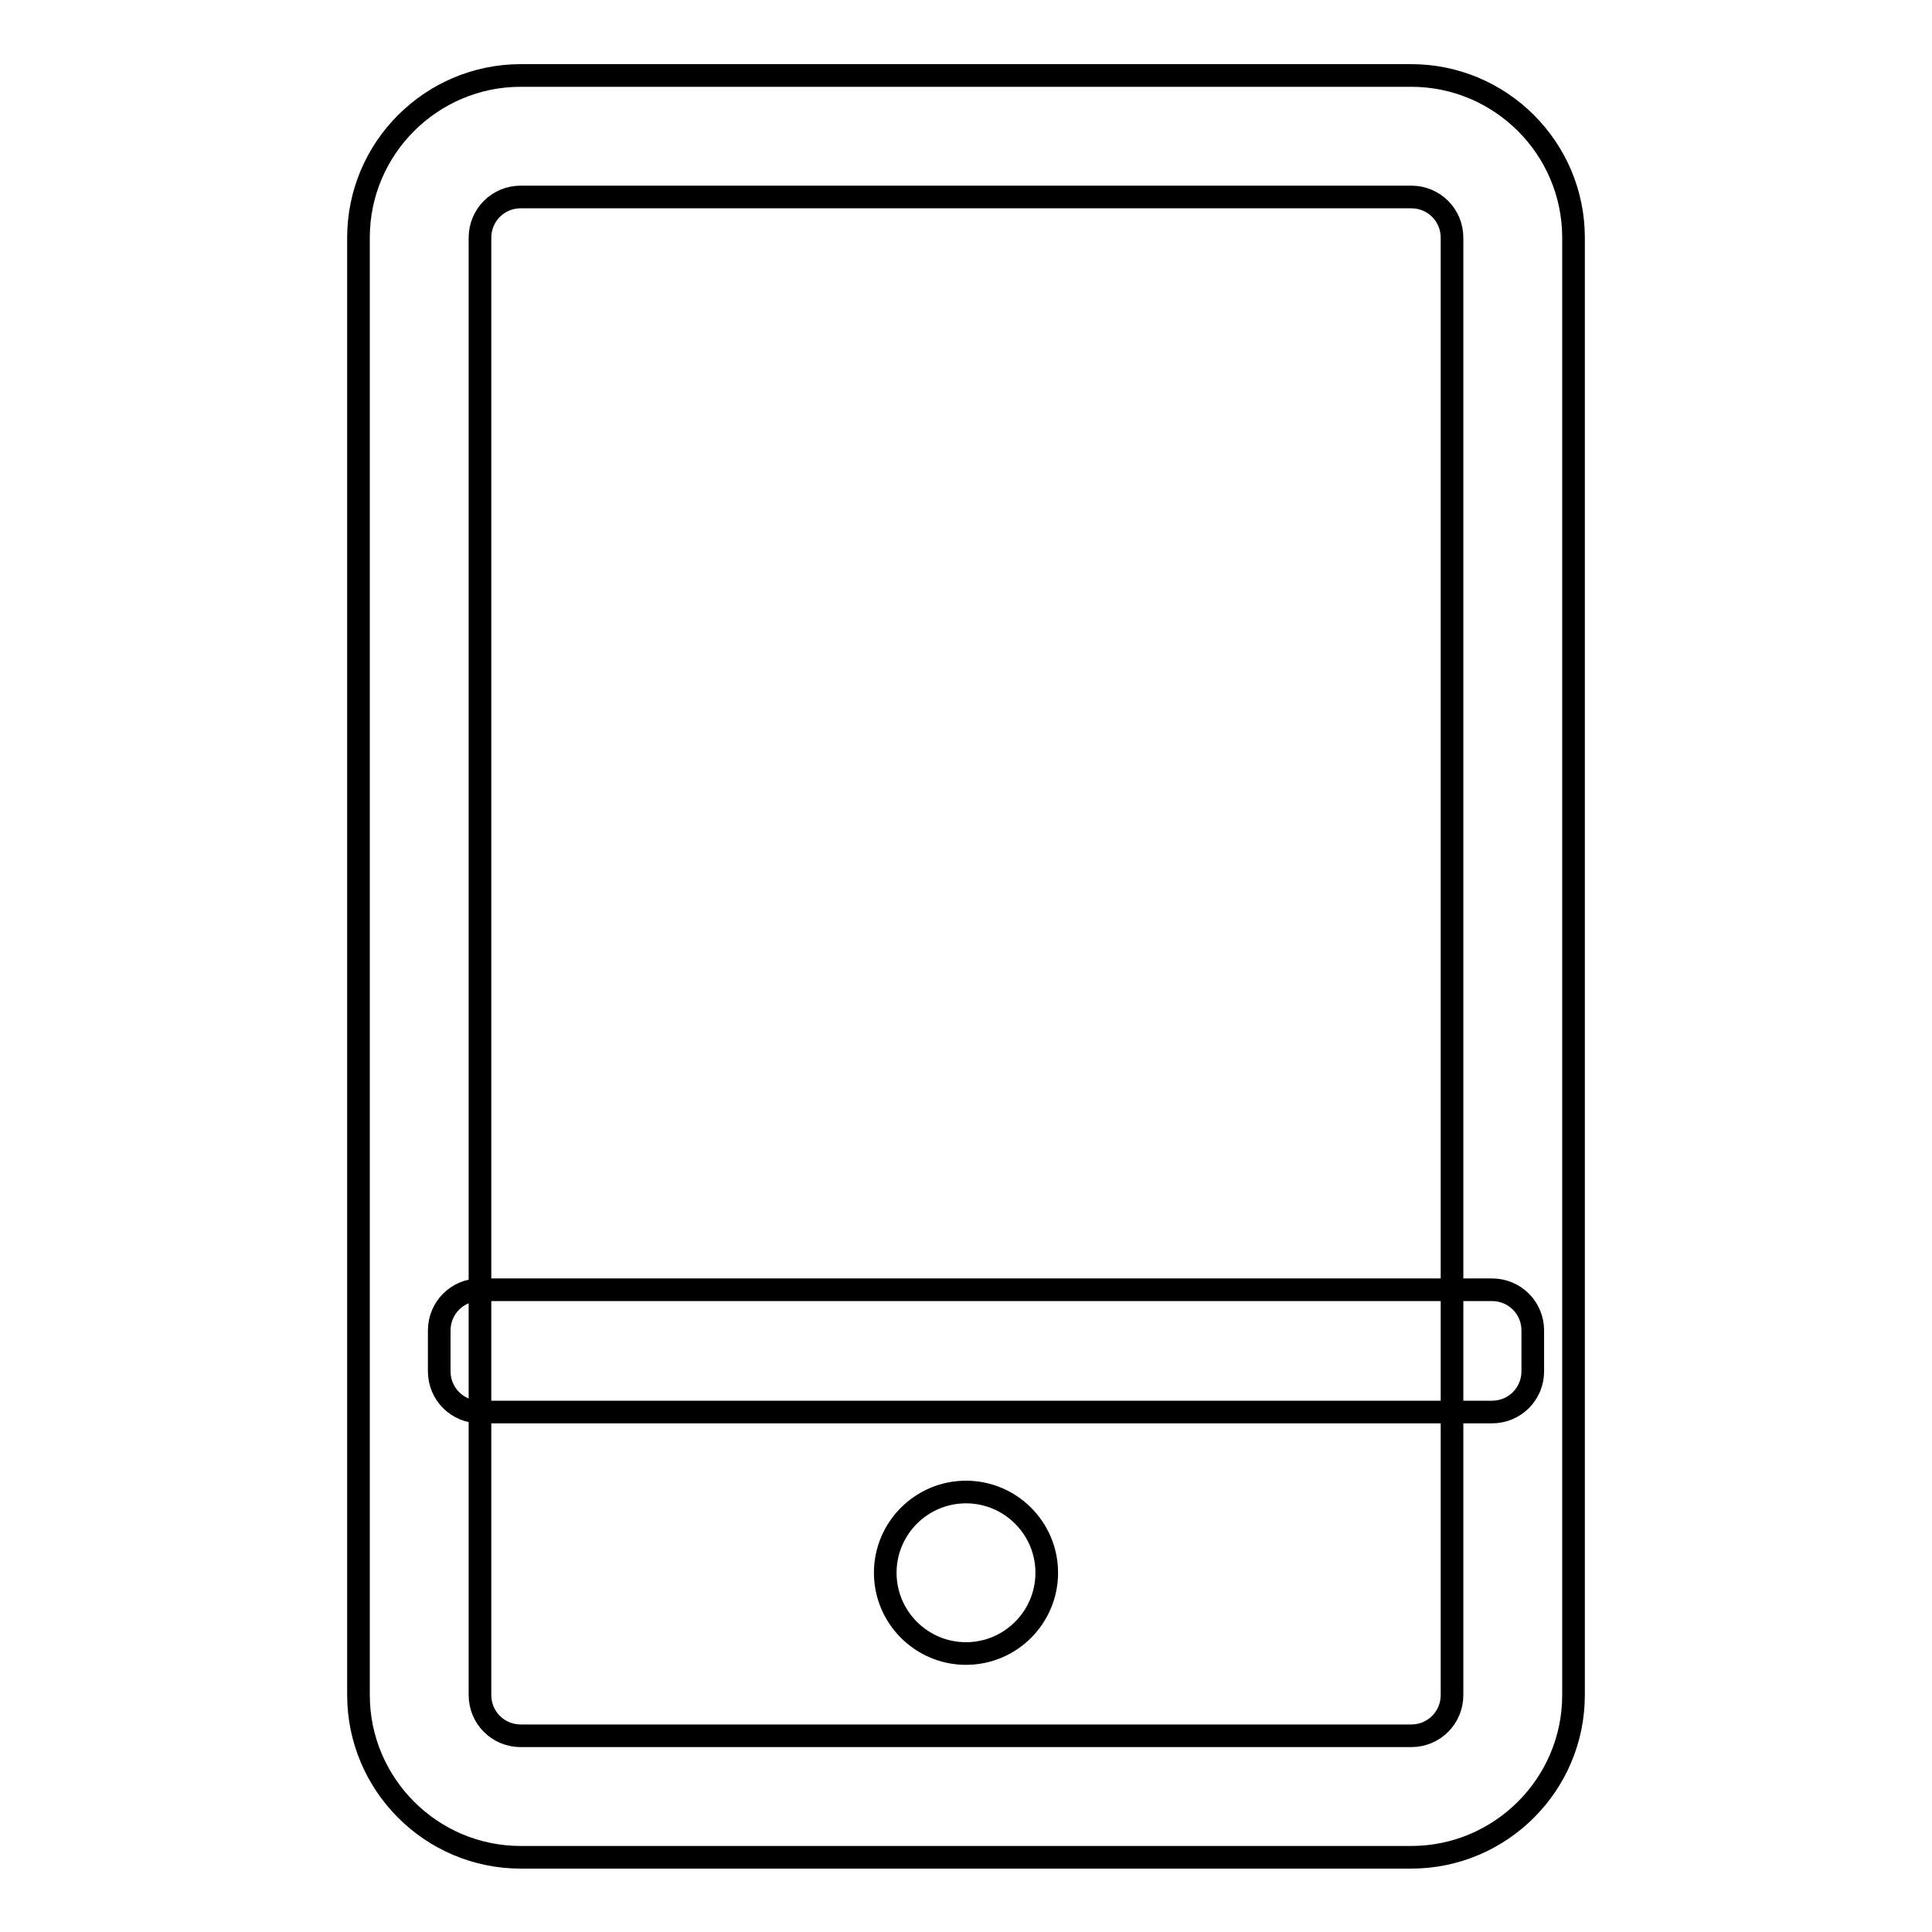 <?xml version="1.0" encoding="utf-8"?>
<!-- Svg Vector Icons : http://www.onlinewebfonts.com/icon -->
<!DOCTYPE svg PUBLIC "-//W3C//DTD SVG 1.1//EN" "http://www.w3.org/Graphics/SVG/1.1/DTD/svg11.dtd">
<svg version="1.1" xmlns="http://www.w3.org/2000/svg" xmlns:xlink="http://www.w3.org/1999/xlink" x="0px" y="0px" viewBox="0 0 256 256" enable-background="new 0 0 256 256" xml:space="preserve">
<g> <path stroke-width="3" fill-opacity="0" stroke="#000000"  d="M197.7,170.9H63.6c-3,0-5.4,2.4-5.4,5.4v5.4c0,3,2.4,5.4,5.4,5.4h134.1c3,0,5.4-2.4,5.4-5.4v-5.4 C203.1,173.3,200.7,170.9,197.7,170.9L197.7,170.9z M128,197.7c-5.9,0-10.7,4.8-10.7,10.7c0,5.9,4.8,10.7,10.7,10.7 c5.9,0,10.7-4.8,10.7-10.7C138.7,202.5,133.9,197.7,128,197.7L128,197.7z M187,26.1c3,0,5.4,2.4,5.4,5.4v193.1c0,3-2.4,5.4-5.4,5.4 H69c-3,0-5.4-2.4-5.4-5.4V31.5c0-3,2.4-5.4,5.4-5.4H187 M187,10H69c-11.8,0-21.5,9.6-21.5,21.5v193.1c0,11.8,9.6,21.5,21.5,21.5 h118c11.8,0,21.5-9.6,21.5-21.5V31.5C208.5,19.6,198.8,10,187,10L187,10z"/></g>
</svg>